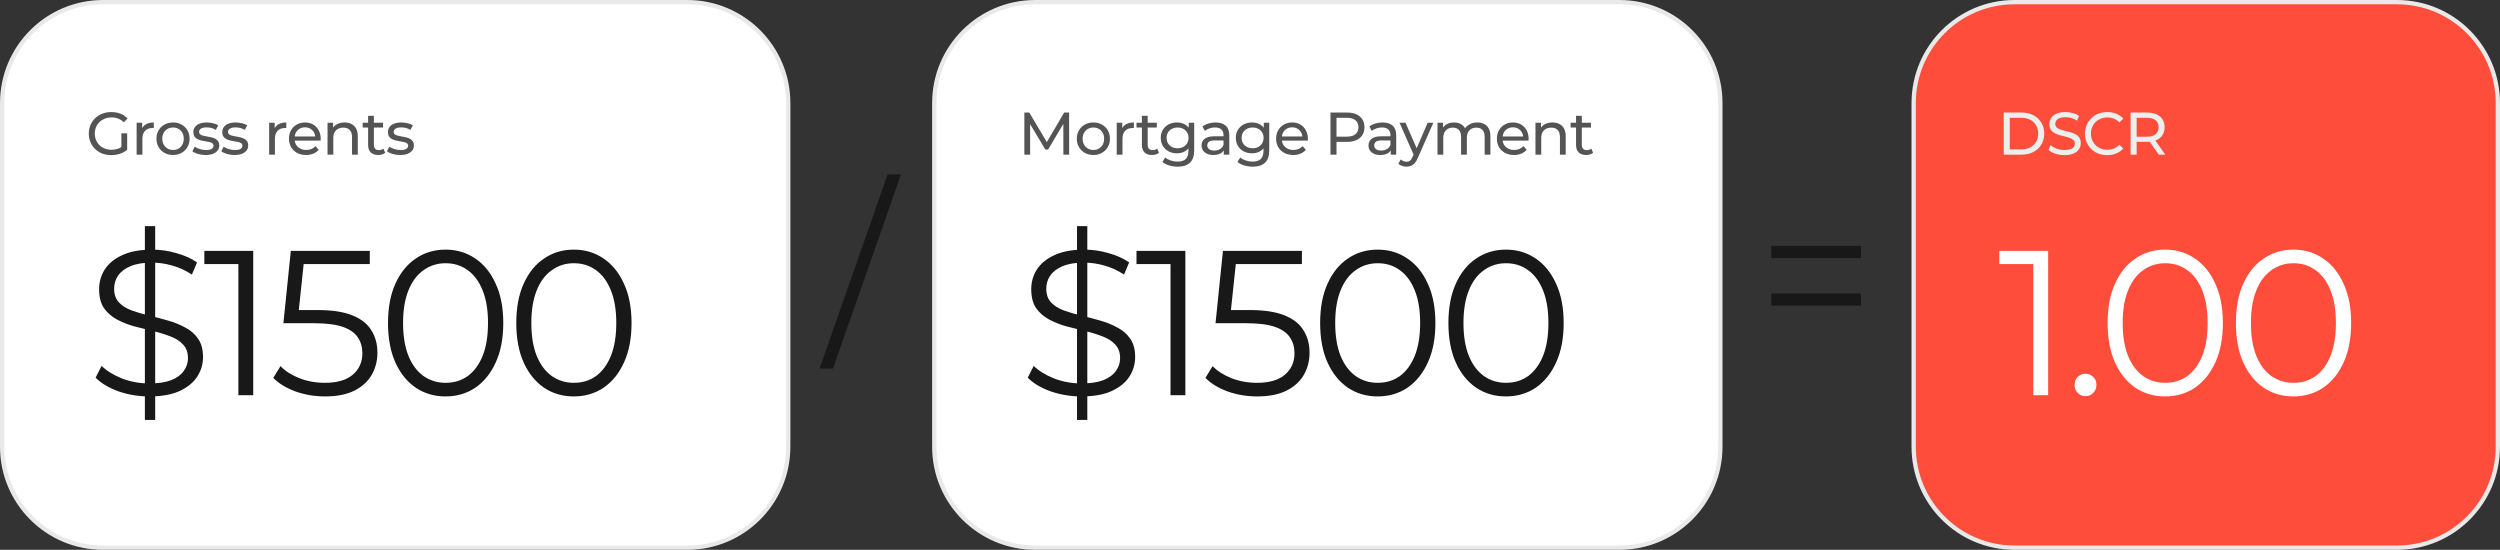<svg width="582" height="128" viewBox="0 0 582 128" fill="none" xmlns="http://www.w3.org/2000/svg">
<rect x="0" y="0" width="582" height="128" fill="#333333" stroke="none"/>
<path d="M24 0.5H160C172.979 0.5 183.5 11.021 183.5 24V104C183.5 116.979 172.979 127.5 160 127.5H24C11.021 127.5 0.5 116.979 0.5 104V24C0.5 11.021 11.021 0.5 24 0.5Z" fill="white"/>
<path d="M24 0.5H160C172.979 0.5 183.5 11.021 183.5 24V104C183.5 116.979 172.979 127.5 160 127.5H24C11.021 127.5 0.5 116.979 0.5 104V24C0.5 11.021 11.021 0.5 24 0.5Z" stroke="#E9E9E9"/>
<path d="M25.894 36.112C25.138 36.112 24.443 35.991 23.808 35.748C23.173 35.496 22.623 35.146 22.156 34.698C21.689 34.241 21.325 33.709 21.064 33.102C20.803 32.495 20.672 31.828 20.672 31.1C20.672 30.372 20.803 29.705 21.064 29.098C21.325 28.491 21.689 27.964 22.156 27.516C22.632 27.059 23.187 26.709 23.822 26.466C24.457 26.214 25.157 26.088 25.922 26.088C26.697 26.088 27.406 26.214 28.05 26.466C28.694 26.718 29.24 27.096 29.688 27.6L28.82 28.468C28.419 28.076 27.98 27.791 27.504 27.614C27.037 27.427 26.529 27.334 25.978 27.334C25.418 27.334 24.895 27.427 24.41 27.614C23.934 27.801 23.519 28.062 23.164 28.398C22.819 28.734 22.548 29.135 22.352 29.602C22.165 30.059 22.072 30.559 22.072 31.1C22.072 31.632 22.165 32.131 22.352 32.598C22.548 33.055 22.819 33.457 23.164 33.802C23.519 34.138 23.934 34.399 24.41 34.586C24.886 34.773 25.404 34.866 25.964 34.866C26.487 34.866 26.986 34.787 27.462 34.628C27.947 34.46 28.395 34.185 28.806 33.802L29.604 34.866C29.119 35.277 28.549 35.589 27.896 35.804C27.252 36.009 26.585 36.112 25.894 36.112ZM28.26 34.684V31.044H29.604V34.866L28.26 34.684ZM31.808 36V28.58H33.096V30.596L32.971 30.092C33.176 29.579 33.521 29.187 34.007 28.916C34.492 28.645 35.089 28.51 35.798 28.51V29.812C35.742 29.803 35.687 29.798 35.63 29.798C35.584 29.798 35.537 29.798 35.49 29.798C34.772 29.798 34.203 30.013 33.782 30.442C33.362 30.871 33.153 31.492 33.153 32.304V36H31.808ZM40.285 36.084C39.538 36.084 38.875 35.921 38.297 35.594C37.718 35.267 37.261 34.819 36.925 34.25C36.589 33.671 36.421 33.018 36.421 32.29C36.421 31.553 36.589 30.899 36.925 30.33C37.261 29.761 37.718 29.317 38.297 29C38.875 28.673 39.538 28.51 40.285 28.51C41.022 28.51 41.68 28.673 42.259 29C42.847 29.317 43.304 29.761 43.631 30.33C43.967 30.89 44.135 31.543 44.135 32.29C44.135 33.027 43.967 33.681 43.631 34.25C43.304 34.819 42.847 35.267 42.259 35.594C41.68 35.921 41.022 36.084 40.285 36.084ZM40.285 34.908C40.761 34.908 41.185 34.801 41.559 34.586C41.941 34.371 42.24 34.068 42.455 33.676C42.669 33.275 42.777 32.813 42.777 32.29C42.777 31.758 42.669 31.301 42.455 30.918C42.24 30.526 41.941 30.223 41.559 30.008C41.185 29.793 40.761 29.686 40.285 29.686C39.809 29.686 39.384 29.793 39.011 30.008C38.637 30.223 38.339 30.526 38.115 30.918C37.891 31.301 37.779 31.758 37.779 32.29C37.779 32.813 37.891 33.275 38.115 33.676C38.339 34.068 38.637 34.371 39.011 34.586C39.384 34.801 39.809 34.908 40.285 34.908ZM47.841 36.084C47.225 36.084 46.637 36 46.077 35.832C45.527 35.664 45.093 35.459 44.775 35.216L45.335 34.152C45.653 34.367 46.045 34.549 46.511 34.698C46.978 34.847 47.454 34.922 47.939 34.922C48.565 34.922 49.013 34.833 49.283 34.656C49.563 34.479 49.703 34.231 49.703 33.914C49.703 33.681 49.619 33.499 49.451 33.368C49.283 33.237 49.059 33.139 48.779 33.074C48.509 33.009 48.205 32.953 47.869 32.906C47.533 32.85 47.197 32.785 46.861 32.71C46.525 32.626 46.217 32.514 45.937 32.374C45.657 32.225 45.433 32.024 45.265 31.772C45.097 31.511 45.013 31.165 45.013 30.736C45.013 30.288 45.139 29.896 45.391 29.56C45.643 29.224 45.998 28.967 46.455 28.79C46.922 28.603 47.473 28.51 48.107 28.51C48.593 28.51 49.083 28.571 49.577 28.692C50.081 28.804 50.492 28.967 50.809 29.182L50.235 30.246C49.899 30.022 49.549 29.868 49.185 29.784C48.821 29.7 48.457 29.658 48.093 29.658C47.505 29.658 47.067 29.756 46.777 29.952C46.488 30.139 46.343 30.381 46.343 30.68C46.343 30.932 46.427 31.128 46.595 31.268C46.773 31.399 46.997 31.501 47.267 31.576C47.547 31.651 47.855 31.716 48.191 31.772C48.527 31.819 48.863 31.884 49.199 31.968C49.535 32.043 49.839 32.15 50.109 32.29C50.389 32.43 50.613 32.626 50.781 32.878C50.959 33.13 51.047 33.466 51.047 33.886C51.047 34.334 50.917 34.721 50.655 35.048C50.394 35.375 50.025 35.631 49.549 35.818C49.073 35.995 48.504 36.084 47.841 36.084ZM54.575 36.084C53.959 36.084 53.371 36 52.811 35.832C52.26 35.664 51.826 35.459 51.509 35.216L52.069 34.152C52.386 34.367 52.778 34.549 53.245 34.698C53.712 34.847 54.188 34.922 54.673 34.922C55.298 34.922 55.746 34.833 56.017 34.656C56.297 34.479 56.437 34.231 56.437 33.914C56.437 33.681 56.353 33.499 56.185 33.368C56.017 33.237 55.793 33.139 55.513 33.074C55.242 33.009 54.939 32.953 54.603 32.906C54.267 32.85 53.931 32.785 53.595 32.71C53.259 32.626 52.951 32.514 52.671 32.374C52.391 32.225 52.167 32.024 51.999 31.772C51.831 31.511 51.747 31.165 51.747 30.736C51.747 30.288 51.873 29.896 52.125 29.56C52.377 29.224 52.732 28.967 53.189 28.79C53.656 28.603 54.206 28.51 54.841 28.51C55.326 28.51 55.816 28.571 56.311 28.692C56.815 28.804 57.226 28.967 57.543 29.182L56.969 30.246C56.633 30.022 56.283 29.868 55.919 29.784C55.555 29.7 55.191 29.658 54.827 29.658C54.239 29.658 53.8 29.756 53.511 29.952C53.222 30.139 53.077 30.381 53.077 30.68C53.077 30.932 53.161 31.128 53.329 31.268C53.506 31.399 53.73 31.501 54.001 31.576C54.281 31.651 54.589 31.716 54.925 31.772C55.261 31.819 55.597 31.884 55.933 31.968C56.269 32.043 56.572 32.15 56.843 32.29C57.123 32.43 57.347 32.626 57.515 32.878C57.692 33.13 57.781 33.466 57.781 33.886C57.781 34.334 57.65 34.721 57.389 35.048C57.128 35.375 56.759 35.631 56.283 35.818C55.807 35.995 55.238 36.084 54.575 36.084ZM62.66 36V28.58H63.948V30.596L63.822 30.092C64.028 29.579 64.373 29.187 64.858 28.916C65.344 28.645 65.941 28.51 66.65 28.51V29.812C66.594 29.803 66.538 29.798 66.482 29.798C66.436 29.798 66.389 29.798 66.342 29.798C65.624 29.798 65.054 30.013 64.634 30.442C64.214 30.871 64.004 31.492 64.004 32.304V36H62.66ZM71.263 36.084C70.469 36.084 69.769 35.921 69.162 35.594C68.565 35.267 68.099 34.819 67.763 34.25C67.436 33.681 67.272 33.027 67.272 32.29C67.272 31.553 67.431 30.899 67.749 30.33C68.075 29.761 68.519 29.317 69.079 29C69.648 28.673 70.287 28.51 70.996 28.51C71.715 28.51 72.35 28.669 72.9 28.986C73.451 29.303 73.88 29.751 74.189 30.33C74.506 30.899 74.665 31.567 74.665 32.332C74.665 32.388 74.66 32.453 74.65 32.528C74.65 32.603 74.646 32.673 74.636 32.738H68.323V31.772H73.936L73.391 32.108C73.4 31.632 73.302 31.207 73.097 30.834C72.891 30.461 72.606 30.171 72.243 29.966C71.888 29.751 71.472 29.644 70.996 29.644C70.53 29.644 70.115 29.751 69.751 29.966C69.386 30.171 69.102 30.465 68.897 30.848C68.691 31.221 68.588 31.651 68.588 32.136V32.36C68.588 32.855 68.701 33.298 68.924 33.69C69.158 34.073 69.48 34.371 69.891 34.586C70.301 34.801 70.772 34.908 71.305 34.908C71.743 34.908 72.14 34.833 72.495 34.684C72.859 34.535 73.176 34.311 73.447 34.012L74.189 34.88C73.853 35.272 73.433 35.571 72.928 35.776C72.434 35.981 71.879 36.084 71.263 36.084ZM80.213 28.51C80.82 28.51 81.352 28.627 81.809 28.86C82.275 29.093 82.639 29.448 82.901 29.924C83.162 30.4 83.293 31.002 83.293 31.73V36H81.949V31.884C81.949 31.165 81.772 30.624 81.417 30.26C81.072 29.896 80.582 29.714 79.947 29.714C79.471 29.714 79.055 29.807 78.701 29.994C78.346 30.181 78.071 30.456 77.875 30.82C77.688 31.184 77.595 31.637 77.595 32.178V36H76.251V28.58H77.539V30.582L77.329 30.05C77.572 29.565 77.945 29.187 78.449 28.916C78.953 28.645 79.541 28.51 80.213 28.51ZM88.048 36.084C87.301 36.084 86.723 35.883 86.312 35.482C85.901 35.081 85.696 34.507 85.696 33.76V26.956H87.04V33.704C87.04 34.105 87.138 34.413 87.334 34.628C87.539 34.843 87.829 34.95 88.202 34.95C88.622 34.95 88.972 34.833 89.252 34.6L89.672 35.566C89.467 35.743 89.219 35.874 88.93 35.958C88.65 36.042 88.356 36.084 88.048 36.084ZM84.436 29.686V28.58H89.168V29.686H84.436ZM93.145 36.084C92.529 36.084 91.941 36 91.381 35.832C90.83 35.664 90.396 35.459 90.079 35.216L90.639 34.152C90.956 34.367 91.348 34.549 91.815 34.698C92.282 34.847 92.758 34.922 93.243 34.922C93.868 34.922 94.316 34.833 94.587 34.656C94.867 34.479 95.007 34.231 95.007 33.914C95.007 33.681 94.923 33.499 94.755 33.368C94.587 33.237 94.363 33.139 94.083 33.074C93.812 33.009 93.509 32.953 93.173 32.906C92.837 32.85 92.501 32.785 92.165 32.71C91.829 32.626 91.521 32.514 91.241 32.374C90.961 32.225 90.737 32.024 90.569 31.772C90.401 31.511 90.317 31.165 90.317 30.736C90.317 30.288 90.443 29.896 90.695 29.56C90.947 29.224 91.302 28.967 91.759 28.79C92.226 28.603 92.776 28.51 93.411 28.51C93.896 28.51 94.386 28.571 94.881 28.692C95.385 28.804 95.796 28.967 96.113 29.182L95.539 30.246C95.203 30.022 94.853 29.868 94.489 29.784C94.125 29.7 93.761 29.658 93.397 29.658C92.809 29.658 92.37 29.756 92.081 29.952C91.792 30.139 91.647 30.381 91.647 30.68C91.647 30.932 91.731 31.128 91.899 31.268C92.076 31.399 92.3 31.501 92.571 31.576C92.851 31.651 93.159 31.716 93.495 31.772C93.831 31.819 94.167 31.884 94.503 31.968C94.839 32.043 95.142 32.15 95.413 32.29C95.693 32.43 95.917 32.626 96.085 32.878C96.262 33.13 96.351 33.466 96.351 33.886C96.351 34.334 96.22 34.721 95.959 35.048C95.698 35.375 95.329 35.631 94.853 35.818C94.377 35.995 93.808 36.084 93.145 36.084Z" fill="#545454"/>
<path d="M33.728 97.76V52.64H36.128V97.76H33.728ZM34.736 92.288C32.24 92.288 29.84 91.888 27.536 91.088C25.264 90.256 23.504 89.2 22.256 87.92L23.648 85.184C24.832 86.336 26.416 87.312 28.4 88.112C30.416 88.88 32.528 89.264 34.736 89.264C36.848 89.264 38.56 89.008 39.872 88.496C41.216 87.952 42.192 87.232 42.8 86.336C43.44 85.44 43.76 84.448 43.76 83.36C43.76 82.048 43.376 80.992 42.608 80.192C41.872 79.392 40.896 78.768 39.68 78.32C38.464 77.84 37.12 77.424 35.648 77.072C34.176 76.72 32.704 76.352 31.232 75.968C29.76 75.552 28.4 75.008 27.152 74.336C25.936 73.664 24.944 72.784 24.176 71.696C23.44 70.576 23.072 69.12 23.072 67.328C23.072 65.664 23.504 64.144 24.368 62.768C25.264 61.36 26.624 60.24 28.448 59.408C30.272 58.544 32.608 58.112 35.456 58.112C37.344 58.112 39.216 58.384 41.072 58.928C42.928 59.44 44.528 60.16 45.872 61.088L44.672 63.92C43.232 62.96 41.696 62.256 40.064 61.808C38.464 61.36 36.912 61.136 35.408 61.136C33.392 61.136 31.728 61.408 30.416 61.952C29.104 62.496 28.128 63.232 27.488 64.16C26.88 65.056 26.576 66.08 26.576 67.232C26.576 68.544 26.944 69.6 27.68 70.4C28.448 71.2 29.44 71.824 30.656 72.272C31.904 72.72 33.264 73.12 34.736 73.472C36.208 73.824 37.664 74.208 39.104 74.624C40.576 75.04 41.92 75.584 43.136 76.256C44.384 76.896 45.376 77.76 46.112 78.848C46.88 79.936 47.264 81.36 47.264 83.12C47.264 84.752 46.816 86.272 45.92 87.68C45.024 89.056 43.648 90.176 41.792 91.04C39.968 91.872 37.616 92.288 34.736 92.288ZM55.495 92V59.84L57.031 61.472H47.575V58.4H58.95V92H55.495ZM75.67 92.288C73.27 92.288 70.982 91.904 68.806 91.136C66.63 90.336 64.902 89.28 63.622 87.968L65.302 85.232C66.358 86.352 67.798 87.28 69.622 88.016C71.478 88.752 73.478 89.12 75.622 89.12C78.47 89.12 80.63 88.496 82.102 87.248C83.606 85.968 84.358 84.304 84.358 82.256C84.358 80.816 84.006 79.584 83.302 78.56C82.63 77.504 81.478 76.688 79.846 76.112C78.214 75.536 75.974 75.248 73.126 75.248H65.974L67.702 58.4H86.086V61.472H69.094L70.87 59.792L69.382 73.904L67.606 72.176H73.894C77.286 72.176 80.006 72.592 82.054 73.424C84.102 74.256 85.574 75.424 86.47 76.928C87.398 78.4 87.862 80.128 87.862 82.112C87.862 84 87.414 85.728 86.518 87.296C85.622 88.832 84.278 90.048 82.486 90.944C80.694 91.84 78.422 92.288 75.67 92.288ZM103.722 92.288C101.13 92.288 98.826 91.616 96.81 90.272C94.794 88.896 93.21 86.944 92.058 84.416C90.906 81.856 90.33 78.784 90.33 75.2C90.33 71.616 90.906 68.56 92.058 66.032C93.21 63.472 94.794 61.52 96.81 60.176C98.826 58.8 101.13 58.112 103.722 58.112C106.314 58.112 108.618 58.8 110.634 60.176C112.65 61.52 114.234 63.472 115.386 66.032C116.57 68.56 117.162 71.616 117.162 75.2C117.162 78.784 116.57 81.856 115.386 84.416C114.234 86.944 112.65 88.896 110.634 90.272C108.618 91.616 106.314 92.288 103.722 92.288ZM103.722 89.12C105.706 89.12 107.434 88.592 108.906 87.536C110.378 86.448 111.53 84.88 112.362 82.832C113.194 80.752 113.61 78.208 113.61 75.2C113.61 72.192 113.194 69.664 112.362 67.616C111.53 65.536 110.378 63.968 108.906 62.912C107.434 61.824 105.706 61.28 103.722 61.28C101.802 61.28 100.09 61.824 98.586 62.912C97.082 63.968 95.914 65.536 95.082 67.616C94.25 69.664 93.834 72.192 93.834 75.2C93.834 78.208 94.25 80.752 95.082 82.832C95.914 84.88 97.082 86.448 98.586 87.536C100.09 88.592 101.802 89.12 103.722 89.12ZM133.583 92.288C130.991 92.288 128.687 91.616 126.671 90.272C124.655 88.896 123.071 86.944 121.919 84.416C120.767 81.856 120.191 78.784 120.191 75.2C120.191 71.616 120.767 68.56 121.919 66.032C123.071 63.472 124.655 61.52 126.671 60.176C128.687 58.8 130.991 58.112 133.583 58.112C136.175 58.112 138.479 58.8 140.495 60.176C142.511 61.52 144.095 63.472 145.247 66.032C146.431 68.56 147.023 71.616 147.023 75.2C147.023 78.784 146.431 81.856 145.247 84.416C144.095 86.944 142.511 88.896 140.495 90.272C138.479 91.616 136.175 92.288 133.583 92.288ZM133.583 89.12C135.567 89.12 137.295 88.592 138.767 87.536C140.239 86.448 141.391 84.88 142.223 82.832C143.055 80.752 143.471 78.208 143.471 75.2C143.471 72.192 143.055 69.664 142.223 67.616C141.391 65.536 140.239 63.968 138.767 62.912C137.295 61.824 135.567 61.28 133.583 61.28C131.663 61.28 129.951 61.824 128.447 62.912C126.943 63.968 125.775 65.536 124.943 67.616C124.111 69.664 123.695 72.192 123.695 75.2C123.695 78.208 124.111 80.752 124.943 82.832C125.775 84.88 126.943 86.448 128.447 87.536C129.951 88.592 131.663 89.12 133.583 89.12Z" fill="#181818"/>
<path d="M190.8 85.8L206.64 40.584H209.76L193.92 85.8H190.8Z" fill="#181818"/>
<path d="M241 0.5H377C389.979 0.5 400.5 11.021 400.5 24V104C400.5 116.979 389.979 127.5 377 127.5H241C228.021 127.5 217.5 116.979 217.5 104V24C217.5 11.021 228.021 0.5 241 0.5Z" fill="white"/>
<path d="M241 0.5H377C389.979 0.5 400.5 11.021 400.5 24V104C400.5 116.979 389.979 127.5 377 127.5H241C228.021 127.5 217.5 116.979 217.5 104V24C217.5 11.021 228.021 0.5 241 0.5Z" stroke="#E9E9E9"/>
<path d="M238.47 36V26.2H239.618L244.014 33.606H243.398L247.738 26.2H248.886L248.9 36H247.556L247.542 28.314H247.864L244 34.81H243.356L239.464 28.314H239.814V36H238.47ZM254.543 36.084C253.796 36.084 253.134 35.921 252.555 35.594C251.976 35.267 251.519 34.819 251.183 34.25C250.847 33.671 250.679 33.018 250.679 32.29C250.679 31.553 250.847 30.899 251.183 30.33C251.519 29.761 251.976 29.317 252.555 29C253.134 28.673 253.796 28.51 254.543 28.51C255.28 28.51 255.938 28.673 256.517 29C257.105 29.317 257.562 29.761 257.889 30.33C258.225 30.89 258.393 31.543 258.393 32.29C258.393 33.027 258.225 33.681 257.889 34.25C257.562 34.819 257.105 35.267 256.517 35.594C255.938 35.921 255.28 36.084 254.543 36.084ZM254.543 34.908C255.019 34.908 255.444 34.801 255.817 34.586C256.2 34.371 256.498 34.068 256.713 33.676C256.928 33.275 257.035 32.813 257.035 32.29C257.035 31.758 256.928 31.301 256.713 30.918C256.498 30.526 256.2 30.223 255.817 30.008C255.444 29.793 255.019 29.686 254.543 29.686C254.067 29.686 253.642 29.793 253.269 30.008C252.896 30.223 252.597 30.526 252.373 30.918C252.149 31.301 252.037 31.758 252.037 32.29C252.037 32.813 252.149 33.275 252.373 33.676C252.597 34.068 252.896 34.371 253.269 34.586C253.642 34.801 254.067 34.908 254.543 34.908ZM259.972 36V28.58H261.26V30.596L261.134 30.092C261.339 29.579 261.684 29.187 262.17 28.916C262.655 28.645 263.252 28.51 263.962 28.51V29.812C263.906 29.803 263.85 29.798 263.794 29.798C263.747 29.798 263.7 29.798 263.654 29.798C262.935 29.798 262.366 30.013 261.946 30.442C261.526 30.871 261.316 31.492 261.316 32.304V36H259.972ZM268.187 36.084C267.44 36.084 266.862 35.883 266.451 35.482C266.04 35.081 265.835 34.507 265.835 33.76V26.956H267.179V33.704C267.179 34.105 267.277 34.413 267.473 34.628C267.678 34.843 267.968 34.95 268.341 34.95C268.761 34.95 269.111 34.833 269.391 34.6L269.811 35.566C269.606 35.743 269.358 35.874 269.069 35.958C268.789 36.042 268.495 36.084 268.187 36.084ZM264.575 29.686V28.58H269.307V29.686H264.575ZM274.158 38.8C273.477 38.8 272.814 38.702 272.17 38.506C271.535 38.319 271.017 38.049 270.616 37.694L271.26 36.658C271.605 36.957 272.03 37.19 272.534 37.358C273.038 37.535 273.565 37.624 274.116 37.624C274.993 37.624 275.637 37.419 276.048 37.008C276.459 36.597 276.664 35.972 276.664 35.132V33.564L276.804 32.094L276.734 30.61V28.58H278.008V34.992C278.008 36.299 277.681 37.26 277.028 37.876C276.375 38.492 275.418 38.8 274.158 38.8ZM273.99 35.692C273.271 35.692 272.627 35.543 272.058 35.244C271.498 34.936 271.05 34.511 270.714 33.97C270.387 33.429 270.224 32.803 270.224 32.094C270.224 31.375 270.387 30.75 270.714 30.218C271.05 29.677 271.498 29.257 272.058 28.958C272.627 28.659 273.271 28.51 273.99 28.51C274.625 28.51 275.203 28.641 275.726 28.902C276.249 29.154 276.664 29.546 276.972 30.078C277.289 30.61 277.448 31.282 277.448 32.094C277.448 32.897 277.289 33.564 276.972 34.096C276.664 34.628 276.249 35.029 275.726 35.3C275.203 35.561 274.625 35.692 273.99 35.692ZM274.144 34.516C274.639 34.516 275.077 34.413 275.46 34.208C275.843 34.003 276.141 33.718 276.356 33.354C276.58 32.99 276.692 32.57 276.692 32.094C276.692 31.618 276.58 31.198 276.356 30.834C276.141 30.47 275.843 30.19 275.46 29.994C275.077 29.789 274.639 29.686 274.144 29.686C273.649 29.686 273.206 29.789 272.814 29.994C272.431 30.19 272.128 30.47 271.904 30.834C271.689 31.198 271.582 31.618 271.582 32.094C271.582 32.57 271.689 32.99 271.904 33.354C272.128 33.718 272.431 34.003 272.814 34.208C273.206 34.413 273.649 34.516 274.144 34.516ZM284.902 36V34.432L284.832 34.138V31.464C284.832 30.895 284.664 30.456 284.328 30.148C284.001 29.831 283.507 29.672 282.844 29.672C282.405 29.672 281.976 29.747 281.556 29.896C281.136 30.036 280.781 30.227 280.492 30.47L279.932 29.462C280.315 29.154 280.772 28.921 281.304 28.762C281.845 28.594 282.41 28.51 282.998 28.51C284.015 28.51 284.799 28.757 285.35 29.252C285.901 29.747 286.176 30.503 286.176 31.52V36H284.902ZM282.466 36.084C281.915 36.084 281.43 35.991 281.01 35.804C280.599 35.617 280.282 35.361 280.058 35.034C279.834 34.698 279.722 34.32 279.722 33.9C279.722 33.499 279.815 33.135 280.002 32.808C280.198 32.481 280.511 32.22 280.94 32.024C281.379 31.828 281.967 31.73 282.704 31.73H285.056V32.696H282.76C282.088 32.696 281.635 32.808 281.402 33.032C281.169 33.256 281.052 33.527 281.052 33.844C281.052 34.208 281.197 34.502 281.486 34.726C281.775 34.941 282.177 35.048 282.69 35.048C283.194 35.048 283.633 34.936 284.006 34.712C284.389 34.488 284.664 34.161 284.832 33.732L285.098 34.656C284.921 35.095 284.608 35.445 284.16 35.706C283.712 35.958 283.147 36.084 282.466 36.084ZM291.631 38.8C290.95 38.8 290.287 38.702 289.643 38.506C289.008 38.319 288.49 38.049 288.089 37.694L288.733 36.658C289.078 36.957 289.503 37.19 290.007 37.358C290.511 37.535 291.038 37.624 291.589 37.624C292.466 37.624 293.11 37.419 293.521 37.008C293.932 36.597 294.137 35.972 294.137 35.132V33.564L294.277 32.094L294.207 30.61V28.58H295.481V34.992C295.481 36.299 295.154 37.26 294.501 37.876C293.848 38.492 292.891 38.8 291.631 38.8ZM291.463 35.692C290.744 35.692 290.1 35.543 289.531 35.244C288.971 34.936 288.523 34.511 288.187 33.97C287.86 33.429 287.697 32.803 287.697 32.094C287.697 31.375 287.86 30.75 288.187 30.218C288.523 29.677 288.971 29.257 289.531 28.958C290.1 28.659 290.744 28.51 291.463 28.51C292.098 28.51 292.676 28.641 293.199 28.902C293.722 29.154 294.137 29.546 294.445 30.078C294.762 30.61 294.921 31.282 294.921 32.094C294.921 32.897 294.762 33.564 294.445 34.096C294.137 34.628 293.722 35.029 293.199 35.3C292.676 35.561 292.098 35.692 291.463 35.692ZM291.617 34.516C292.112 34.516 292.55 34.413 292.933 34.208C293.316 34.003 293.614 33.718 293.829 33.354C294.053 32.99 294.165 32.57 294.165 32.094C294.165 31.618 294.053 31.198 293.829 30.834C293.614 30.47 293.316 30.19 292.933 29.994C292.55 29.789 292.112 29.686 291.617 29.686C291.122 29.686 290.679 29.789 290.287 29.994C289.904 30.19 289.601 30.47 289.377 30.834C289.162 31.198 289.055 31.618 289.055 32.094C289.055 32.57 289.162 32.99 289.377 33.354C289.601 33.718 289.904 34.003 290.287 34.208C290.679 34.413 291.122 34.516 291.617 34.516ZM301.073 36.084C300.28 36.084 299.58 35.921 298.973 35.594C298.376 35.267 297.909 34.819 297.573 34.25C297.246 33.681 297.083 33.027 297.083 32.29C297.083 31.553 297.242 30.899 297.559 30.33C297.886 29.761 298.329 29.317 298.889 29C299.458 28.673 300.098 28.51 300.807 28.51C301.526 28.51 302.16 28.669 302.711 28.986C303.262 29.303 303.691 29.751 303.999 30.33C304.316 30.899 304.475 31.567 304.475 32.332C304.475 32.388 304.47 32.453 304.461 32.528C304.461 32.603 304.456 32.673 304.447 32.738H298.133V31.772H303.747L303.201 32.108C303.21 31.632 303.112 31.207 302.907 30.834C302.702 30.461 302.417 30.171 302.053 29.966C301.698 29.751 301.283 29.644 300.807 29.644C300.34 29.644 299.925 29.751 299.561 29.966C299.197 30.171 298.912 30.465 298.707 30.848C298.502 31.221 298.399 31.651 298.399 32.136V32.36C298.399 32.855 298.511 33.298 298.735 33.69C298.968 34.073 299.29 34.371 299.701 34.586C300.112 34.801 300.583 34.908 301.115 34.908C301.554 34.908 301.95 34.833 302.305 34.684C302.669 34.535 302.986 34.311 303.257 34.012L303.999 34.88C303.663 35.272 303.243 35.571 302.739 35.776C302.244 35.981 301.689 36.084 301.073 36.084ZM309.737 36V26.2H313.559C314.418 26.2 315.15 26.335 315.757 26.606C316.364 26.877 316.83 27.269 317.157 27.782C317.484 28.295 317.647 28.907 317.647 29.616C317.647 30.325 317.484 30.937 317.157 31.45C316.83 31.954 316.364 32.346 315.757 32.626C315.15 32.897 314.418 33.032 313.559 33.032H310.507L311.137 32.374V36H309.737ZM311.137 32.514L310.507 31.814H313.517C314.413 31.814 315.09 31.623 315.547 31.24C316.014 30.857 316.247 30.316 316.247 29.616C316.247 28.916 316.014 28.375 315.547 27.992C315.09 27.609 314.413 27.418 313.517 27.418H310.507L311.137 26.718V32.514ZM323.766 36V34.432L323.696 34.138V31.464C323.696 30.895 323.528 30.456 323.192 30.148C322.865 29.831 322.37 29.672 321.708 29.672C321.269 29.672 320.84 29.747 320.42 29.896C320 30.036 319.645 30.227 319.356 30.47L318.796 29.462C319.178 29.154 319.636 28.921 320.168 28.762C320.709 28.594 321.274 28.51 321.862 28.51C322.879 28.51 323.663 28.757 324.214 29.252C324.764 29.747 325.04 30.503 325.04 31.52V36H323.766ZM321.33 36.084C320.779 36.084 320.294 35.991 319.874 35.804C319.463 35.617 319.146 35.361 318.922 35.034C318.698 34.698 318.586 34.32 318.586 33.9C318.586 33.499 318.679 33.135 318.866 32.808C319.062 32.481 319.374 32.22 319.804 32.024C320.242 31.828 320.83 31.73 321.568 31.73H323.92V32.696H321.624C320.952 32.696 320.499 32.808 320.266 33.032C320.032 33.256 319.916 33.527 319.916 33.844C319.916 34.208 320.06 34.502 320.35 34.726C320.639 34.941 321.04 35.048 321.554 35.048C322.058 35.048 322.496 34.936 322.87 34.712C323.252 34.488 323.528 34.161 323.696 33.732L323.962 34.656C323.784 35.095 323.472 35.445 323.024 35.706C322.576 35.958 322.011 36.084 321.33 36.084ZM327.432 38.8C327.077 38.8 326.732 38.739 326.396 38.618C326.06 38.506 325.771 38.338 325.528 38.114L326.102 37.106C326.289 37.283 326.494 37.419 326.718 37.512C326.942 37.605 327.18 37.652 327.432 37.652C327.759 37.652 328.029 37.568 328.244 37.4C328.459 37.232 328.659 36.933 328.846 36.504L329.308 35.482L329.448 35.314L332.36 28.58H333.676L330.078 36.742C329.863 37.265 329.621 37.675 329.35 37.974C329.089 38.273 328.799 38.483 328.482 38.604C328.165 38.735 327.815 38.8 327.432 38.8ZM329.196 36.238L325.808 28.58H327.208L330.092 35.188L329.196 36.238ZM343.932 28.51C344.53 28.51 345.057 28.627 345.514 28.86C345.972 29.093 346.326 29.448 346.578 29.924C346.84 30.4 346.97 31.002 346.97 31.73V36H345.626V31.884C345.626 31.165 345.458 30.624 345.122 30.26C344.786 29.896 344.315 29.714 343.708 29.714C343.26 29.714 342.868 29.807 342.532 29.994C342.196 30.181 341.935 30.456 341.748 30.82C341.571 31.184 341.482 31.637 341.482 32.178V36H340.138V31.884C340.138 31.165 339.97 30.624 339.634 30.26C339.308 29.896 338.836 29.714 338.22 29.714C337.782 29.714 337.394 29.807 337.058 29.994C336.722 30.181 336.461 30.456 336.274 30.82C336.088 31.184 335.994 31.637 335.994 32.178V36H334.65V28.58H335.938V30.554L335.728 30.05C335.962 29.565 336.321 29.187 336.806 28.916C337.292 28.645 337.856 28.51 338.5 28.51C339.21 28.51 339.821 28.687 340.334 29.042C340.848 29.387 341.184 29.915 341.342 30.624L340.796 30.4C341.02 29.831 341.412 29.373 341.972 29.028C342.532 28.683 343.186 28.51 343.932 28.51ZM352.467 36.084C351.674 36.084 350.974 35.921 350.367 35.594C349.77 35.267 349.303 34.819 348.967 34.25C348.641 33.681 348.477 33.027 348.477 32.29C348.477 31.553 348.636 30.899 348.953 30.33C349.28 29.761 349.723 29.317 350.283 29C350.853 28.673 351.492 28.51 352.201 28.51C352.92 28.51 353.555 28.669 354.105 28.986C354.656 29.303 355.085 29.751 355.393 30.33C355.711 30.899 355.869 31.567 355.869 32.332C355.869 32.388 355.865 32.453 355.855 32.528C355.855 32.603 355.851 32.673 355.841 32.738H349.527V31.772H355.141L354.595 32.108C354.605 31.632 354.507 31.207 354.301 30.834C354.096 30.461 353.811 30.171 353.447 29.966C353.093 29.751 352.677 29.644 352.201 29.644C351.735 29.644 351.319 29.751 350.955 29.966C350.591 30.171 350.307 30.465 350.101 30.848C349.896 31.221 349.793 31.651 349.793 32.136V32.36C349.793 32.855 349.905 33.298 350.129 33.69C350.363 34.073 350.685 34.371 351.095 34.586C351.506 34.801 351.977 34.908 352.509 34.908C352.948 34.908 353.345 34.833 353.699 34.684C354.063 34.535 354.381 34.311 354.651 34.012L355.393 34.88C355.057 35.272 354.637 35.571 354.133 35.776C353.639 35.981 353.083 36.084 352.467 36.084ZM361.418 28.51C362.024 28.51 362.556 28.627 363.014 28.86C363.48 29.093 363.844 29.448 364.106 29.924C364.367 30.4 364.498 31.002 364.498 31.73V36H363.154V31.884C363.154 31.165 362.976 30.624 362.622 30.26C362.276 29.896 361.786 29.714 361.152 29.714C360.676 29.714 360.26 29.807 359.906 29.994C359.551 30.181 359.276 30.456 359.08 30.82C358.893 31.184 358.8 31.637 358.8 32.178V36H357.456V28.58H358.744V30.582L358.534 30.05C358.776 29.565 359.15 29.187 359.654 28.916C360.158 28.645 360.746 28.51 361.418 28.51ZM369.253 36.084C368.506 36.084 367.928 35.883 367.517 35.482C367.106 35.081 366.901 34.507 366.901 33.76V26.956H368.245V33.704C368.245 34.105 368.343 34.413 368.539 34.628C368.744 34.843 369.034 34.95 369.407 34.95C369.827 34.95 370.177 34.833 370.457 34.6L370.877 35.566C370.672 35.743 370.424 35.874 370.135 35.958C369.855 36.042 369.561 36.084 369.253 36.084ZM365.641 29.686V28.58H370.373V29.686H365.641Z" fill="#545454"/>
<path d="M250.728 97.76V52.64H253.128V97.76H250.728ZM251.736 92.288C249.24 92.288 246.84 91.888 244.536 91.088C242.264 90.256 240.504 89.2 239.256 87.92L240.648 85.184C241.832 86.336 243.416 87.312 245.4 88.112C247.416 88.88 249.528 89.264 251.736 89.264C253.848 89.264 255.56 89.008 256.872 88.496C258.216 87.952 259.192 87.232 259.8 86.336C260.44 85.44 260.76 84.448 260.76 83.36C260.76 82.048 260.376 80.992 259.608 80.192C258.872 79.392 257.896 78.768 256.68 78.32C255.464 77.84 254.12 77.424 252.648 77.072C251.176 76.72 249.704 76.352 248.232 75.968C246.76 75.552 245.4 75.008 244.152 74.336C242.936 73.664 241.944 72.784 241.176 71.696C240.44 70.576 240.072 69.12 240.072 67.328C240.072 65.664 240.504 64.144 241.368 62.768C242.264 61.36 243.624 60.24 245.448 59.408C247.272 58.544 249.608 58.112 252.456 58.112C254.344 58.112 256.216 58.384 258.072 58.928C259.928 59.44 261.528 60.16 262.872 61.088L261.672 63.92C260.232 62.96 258.696 62.256 257.064 61.808C255.464 61.36 253.912 61.136 252.408 61.136C250.392 61.136 248.728 61.408 247.416 61.952C246.104 62.496 245.128 63.232 244.488 64.16C243.88 65.056 243.576 66.08 243.576 67.232C243.576 68.544 243.944 69.6 244.68 70.4C245.448 71.2 246.44 71.824 247.656 72.272C248.904 72.72 250.264 73.12 251.736 73.472C253.208 73.824 254.664 74.208 256.104 74.624C257.576 75.04 258.92 75.584 260.136 76.256C261.384 76.896 262.376 77.76 263.112 78.848C263.88 79.936 264.264 81.36 264.264 83.12C264.264 84.752 263.816 86.272 262.92 87.68C262.024 89.056 260.648 90.176 258.792 91.04C256.968 91.872 254.616 92.288 251.736 92.288ZM272.495 92V59.84L274.031 61.472H264.574V58.4H275.951V92H272.495ZM292.67 92.288C290.27 92.288 287.982 91.904 285.806 91.136C283.63 90.336 281.902 89.28 280.622 87.968L282.302 85.232C283.358 86.352 284.798 87.28 286.622 88.016C288.478 88.752 290.478 89.12 292.622 89.12C295.47 89.12 297.63 88.496 299.102 87.248C300.606 85.968 301.358 84.304 301.358 82.256C301.358 80.816 301.006 79.584 300.302 78.56C299.63 77.504 298.478 76.688 296.846 76.112C295.214 75.536 292.974 75.248 290.126 75.248H282.974L284.702 58.4H303.086V61.472H286.094L287.87 59.792L286.382 73.904L284.606 72.176H290.894C294.286 72.176 297.006 72.592 299.054 73.424C301.102 74.256 302.574 75.424 303.47 76.928C304.398 78.4 304.862 80.128 304.862 82.112C304.862 84 304.414 85.728 303.518 87.296C302.622 88.832 301.278 90.048 299.486 90.944C297.694 91.84 295.422 92.288 292.67 92.288ZM320.722 92.288C318.13 92.288 315.826 91.616 313.81 90.272C311.794 88.896 310.21 86.944 309.058 84.416C307.906 81.856 307.33 78.784 307.33 75.2C307.33 71.616 307.906 68.56 309.058 66.032C310.21 63.472 311.794 61.52 313.81 60.176C315.826 58.8 318.13 58.112 320.722 58.112C323.314 58.112 325.618 58.8 327.634 60.176C329.65 61.52 331.234 63.472 332.386 66.032C333.57 68.56 334.162 71.616 334.162 75.2C334.162 78.784 333.57 81.856 332.386 84.416C331.234 86.944 329.65 88.896 327.634 90.272C325.618 91.616 323.314 92.288 320.722 92.288ZM320.722 89.12C322.706 89.12 324.434 88.592 325.906 87.536C327.378 86.448 328.53 84.88 329.362 82.832C330.194 80.752 330.61 78.208 330.61 75.2C330.61 72.192 330.194 69.664 329.362 67.616C328.53 65.536 327.378 63.968 325.906 62.912C324.434 61.824 322.706 61.28 320.722 61.28C318.802 61.28 317.09 61.824 315.586 62.912C314.082 63.968 312.914 65.536 312.082 67.616C311.25 69.664 310.834 72.192 310.834 75.2C310.834 78.208 311.25 80.752 312.082 82.832C312.914 84.88 314.082 86.448 315.586 87.536C317.09 88.592 318.802 89.12 320.722 89.12ZM350.583 92.288C347.991 92.288 345.687 91.616 343.671 90.272C341.655 88.896 340.071 86.944 338.919 84.416C337.767 81.856 337.191 78.784 337.191 75.2C337.191 71.616 337.767 68.56 338.919 66.032C340.071 63.472 341.655 61.52 343.671 60.176C345.687 58.8 347.991 58.112 350.583 58.112C353.175 58.112 355.479 58.8 357.495 60.176C359.511 61.52 361.095 63.472 362.247 66.032C363.431 68.56 364.023 71.616 364.023 75.2C364.023 78.784 363.431 81.856 362.247 84.416C361.095 86.944 359.511 88.896 357.495 90.272C355.479 91.616 353.175 92.288 350.583 92.288ZM350.583 89.12C352.567 89.12 354.295 88.592 355.767 87.536C357.239 86.448 358.391 84.88 359.223 82.832C360.055 80.752 360.471 78.208 360.471 75.2C360.471 72.192 360.055 69.664 359.223 67.616C358.391 65.536 357.239 63.968 355.767 62.912C354.295 61.824 352.567 61.28 350.583 61.28C348.663 61.28 346.951 61.824 345.447 62.912C343.943 63.968 342.775 65.536 341.943 67.616C341.111 69.664 340.695 72.192 340.695 75.2C340.695 78.208 341.111 80.752 341.943 82.832C342.775 84.88 343.943 86.448 345.447 87.536C346.951 88.592 348.663 89.12 350.583 89.12Z" fill="#181818"/>
<path d="M412.36 60.072V57.24H433.24V60.072H412.36ZM412.36 71.16V68.328H433.24V71.16H412.36Z" fill="#181818"/>
<path d="M469 0.5H558C570.979 0.5 581.5 11.021 581.5 24V104C581.5 116.979 570.979 127.5 558 127.5H469C456.021 127.5 445.5 116.979 445.5 104V24C445.5 11.021 456.021 0.5 469 0.5Z" fill="#FF4D3B"/>
<path d="M469 0.5H558C570.979 0.5 581.5 11.021 581.5 24V104C581.5 116.979 570.979 127.5 558 127.5H469C456.021 127.5 445.5 116.979 445.5 104V24C445.5 11.021 456.021 0.5 469 0.5Z" stroke="#E9E9E9"/>
<path d="M466.47 36V26.2H470.6C471.645 26.2 472.565 26.405 473.358 26.816C474.161 27.227 474.781 27.801 475.22 28.538C475.668 29.275 475.892 30.129 475.892 31.1C475.892 32.071 475.668 32.925 475.22 33.662C474.781 34.399 474.161 34.973 473.358 35.384C472.565 35.795 471.645 36 470.6 36H466.47ZM467.87 34.782H470.516C471.328 34.782 472.028 34.628 472.616 34.32C473.213 34.012 473.675 33.583 474.002 33.032C474.329 32.472 474.492 31.828 474.492 31.1C474.492 30.363 474.329 29.719 474.002 29.168C473.675 28.617 473.213 28.188 472.616 27.88C472.028 27.572 471.328 27.418 470.516 27.418H467.87V34.782ZM480.612 36.112C479.866 36.112 479.152 36 478.47 35.776C477.789 35.543 477.252 35.244 476.86 34.88L477.378 33.788C477.752 34.115 478.228 34.385 478.806 34.6C479.385 34.815 479.987 34.922 480.612 34.922C481.182 34.922 481.644 34.857 481.998 34.726C482.353 34.595 482.614 34.418 482.782 34.194C482.95 33.961 483.034 33.699 483.034 33.41C483.034 33.074 482.922 32.803 482.698 32.598C482.484 32.393 482.199 32.229 481.844 32.108C481.499 31.977 481.116 31.865 480.696 31.772C480.276 31.679 479.852 31.571 479.422 31.45C479.002 31.319 478.615 31.156 478.26 30.96C477.915 30.764 477.635 30.503 477.42 30.176C477.206 29.84 477.098 29.411 477.098 28.888C477.098 28.384 477.229 27.922 477.49 27.502C477.761 27.073 478.172 26.732 478.722 26.48C479.282 26.219 479.992 26.088 480.85 26.088C481.42 26.088 481.984 26.163 482.544 26.312C483.104 26.461 483.59 26.676 484 26.956L483.538 28.076C483.118 27.796 482.675 27.595 482.208 27.474C481.742 27.343 481.289 27.278 480.85 27.278C480.3 27.278 479.847 27.348 479.492 27.488C479.138 27.628 478.876 27.815 478.708 28.048C478.55 28.281 478.47 28.543 478.47 28.832C478.47 29.177 478.578 29.453 478.792 29.658C479.016 29.863 479.301 30.027 479.646 30.148C480.001 30.269 480.388 30.381 480.808 30.484C481.228 30.577 481.648 30.685 482.068 30.806C482.498 30.927 482.885 31.086 483.23 31.282C483.585 31.478 483.87 31.739 484.084 32.066C484.299 32.393 484.406 32.813 484.406 33.326C484.406 33.821 484.271 34.283 484 34.712C483.73 35.132 483.31 35.473 482.74 35.734C482.18 35.986 481.471 36.112 480.612 36.112ZM490.554 36.112C489.807 36.112 489.116 35.991 488.482 35.748C487.856 35.496 487.31 35.146 486.844 34.698C486.386 34.241 486.027 33.709 485.766 33.102C485.504 32.495 485.374 31.828 485.374 31.1C485.374 30.372 485.504 29.705 485.766 29.098C486.027 28.491 486.391 27.964 486.858 27.516C487.324 27.059 487.87 26.709 488.496 26.466C489.13 26.214 489.821 26.088 490.568 26.088C491.324 26.088 492.019 26.219 492.654 26.48C493.298 26.732 493.844 27.11 494.292 27.614L493.382 28.496C493.008 28.104 492.588 27.815 492.122 27.628C491.655 27.432 491.156 27.334 490.624 27.334C490.073 27.334 489.56 27.427 489.084 27.614C488.617 27.801 488.211 28.062 487.866 28.398C487.52 28.734 487.25 29.135 487.054 29.602C486.867 30.059 486.774 30.559 486.774 31.1C486.774 31.641 486.867 32.145 487.054 32.612C487.25 33.069 487.52 33.466 487.866 33.802C488.211 34.138 488.617 34.399 489.084 34.586C489.56 34.773 490.073 34.866 490.624 34.866C491.156 34.866 491.655 34.773 492.122 34.586C492.588 34.39 493.008 34.091 493.382 33.69L494.292 34.572C493.844 35.076 493.298 35.459 492.654 35.72C492.019 35.981 491.319 36.112 490.554 36.112ZM496.009 36V26.2H499.831C500.69 26.2 501.422 26.335 502.029 26.606C502.636 26.877 503.102 27.269 503.429 27.782C503.756 28.295 503.919 28.907 503.919 29.616C503.919 30.325 503.756 30.937 503.429 31.45C503.102 31.954 502.636 32.341 502.029 32.612C501.422 32.883 500.69 33.018 499.831 33.018H496.779L497.409 32.374V36H496.009ZM502.561 36L500.069 32.444H501.567L504.087 36H502.561ZM497.409 32.514L496.779 31.828H499.789C500.685 31.828 501.362 31.637 501.819 31.254C502.286 30.862 502.519 30.316 502.519 29.616C502.519 28.916 502.286 28.375 501.819 27.992C501.362 27.609 500.685 27.418 499.789 27.418H496.779L497.409 26.718V32.514Z" fill="#EBF0EF"/>
<path d="M473.352 92V59.84L474.888 61.472H465.432V58.4H476.808V92H473.352ZM485.512 92.24C484.808 92.24 484.2 91.984 483.688 91.472C483.208 90.96 482.968 90.336 482.968 89.6C482.968 88.832 483.208 88.208 483.688 87.728C484.2 87.248 484.808 87.008 485.512 87.008C486.216 87.008 486.808 87.248 487.288 87.728C487.8 88.208 488.056 88.832 488.056 89.6C488.056 90.336 487.8 90.96 487.288 91.472C486.808 91.984 486.216 92.24 485.512 92.24ZM504.048 92.288C501.456 92.288 499.152 91.616 497.136 90.272C495.12 88.896 493.536 86.944 492.384 84.416C491.232 81.856 490.656 78.784 490.656 75.2C490.656 71.616 491.232 68.56 492.384 66.032C493.536 63.472 495.12 61.52 497.136 60.176C499.152 58.8 501.456 58.112 504.048 58.112C506.64 58.112 508.944 58.8 510.96 60.176C512.976 61.52 514.56 63.472 515.712 66.032C516.896 68.56 517.488 71.616 517.488 75.2C517.488 78.784 516.896 81.856 515.712 84.416C514.56 86.944 512.976 88.896 510.96 90.272C508.944 91.616 506.64 92.288 504.048 92.288ZM504.048 89.12C506.032 89.12 507.76 88.592 509.232 87.536C510.704 86.448 511.856 84.88 512.688 82.832C513.52 80.752 513.936 78.208 513.936 75.2C513.936 72.192 513.52 69.664 512.688 67.616C511.856 65.536 510.704 63.968 509.232 62.912C507.76 61.824 506.032 61.28 504.048 61.28C502.128 61.28 500.416 61.824 498.912 62.912C497.408 63.968 496.24 65.536 495.408 67.616C494.576 69.664 494.16 72.192 494.16 75.2C494.16 78.208 494.576 80.752 495.408 82.832C496.24 84.88 497.408 86.448 498.912 87.536C500.416 88.592 502.128 89.12 504.048 89.12ZM533.909 92.288C531.317 92.288 529.013 91.616 526.997 90.272C524.981 88.896 523.397 86.944 522.245 84.416C521.093 81.856 520.517 78.784 520.517 75.2C520.517 71.616 521.093 68.56 522.245 66.032C523.397 63.472 524.981 61.52 526.997 60.176C529.013 58.8 531.317 58.112 533.909 58.112C536.501 58.112 538.805 58.8 540.821 60.176C542.837 61.52 544.421 63.472 545.573 66.032C546.757 68.56 547.349 71.616 547.349 75.2C547.349 78.784 546.757 81.856 545.573 84.416C544.421 86.944 542.837 88.896 540.821 90.272C538.805 91.616 536.501 92.288 533.909 92.288ZM533.909 89.12C535.893 89.12 537.621 88.592 539.093 87.536C540.565 86.448 541.717 84.88 542.549 82.832C543.381 80.752 543.797 78.208 543.797 75.2C543.797 72.192 543.381 69.664 542.549 67.616C541.717 65.536 540.565 63.968 539.093 62.912C537.621 61.824 535.893 61.28 533.909 61.28C531.989 61.28 530.277 61.824 528.773 62.912C527.269 63.968 526.101 65.536 525.269 67.616C524.437 69.664 524.021 72.192 524.021 75.2C524.021 78.208 524.437 80.752 525.269 82.832C526.101 84.88 527.269 86.448 528.773 87.536C530.277 88.592 531.989 89.12 533.909 89.12Z" fill="white"/>
</svg>
